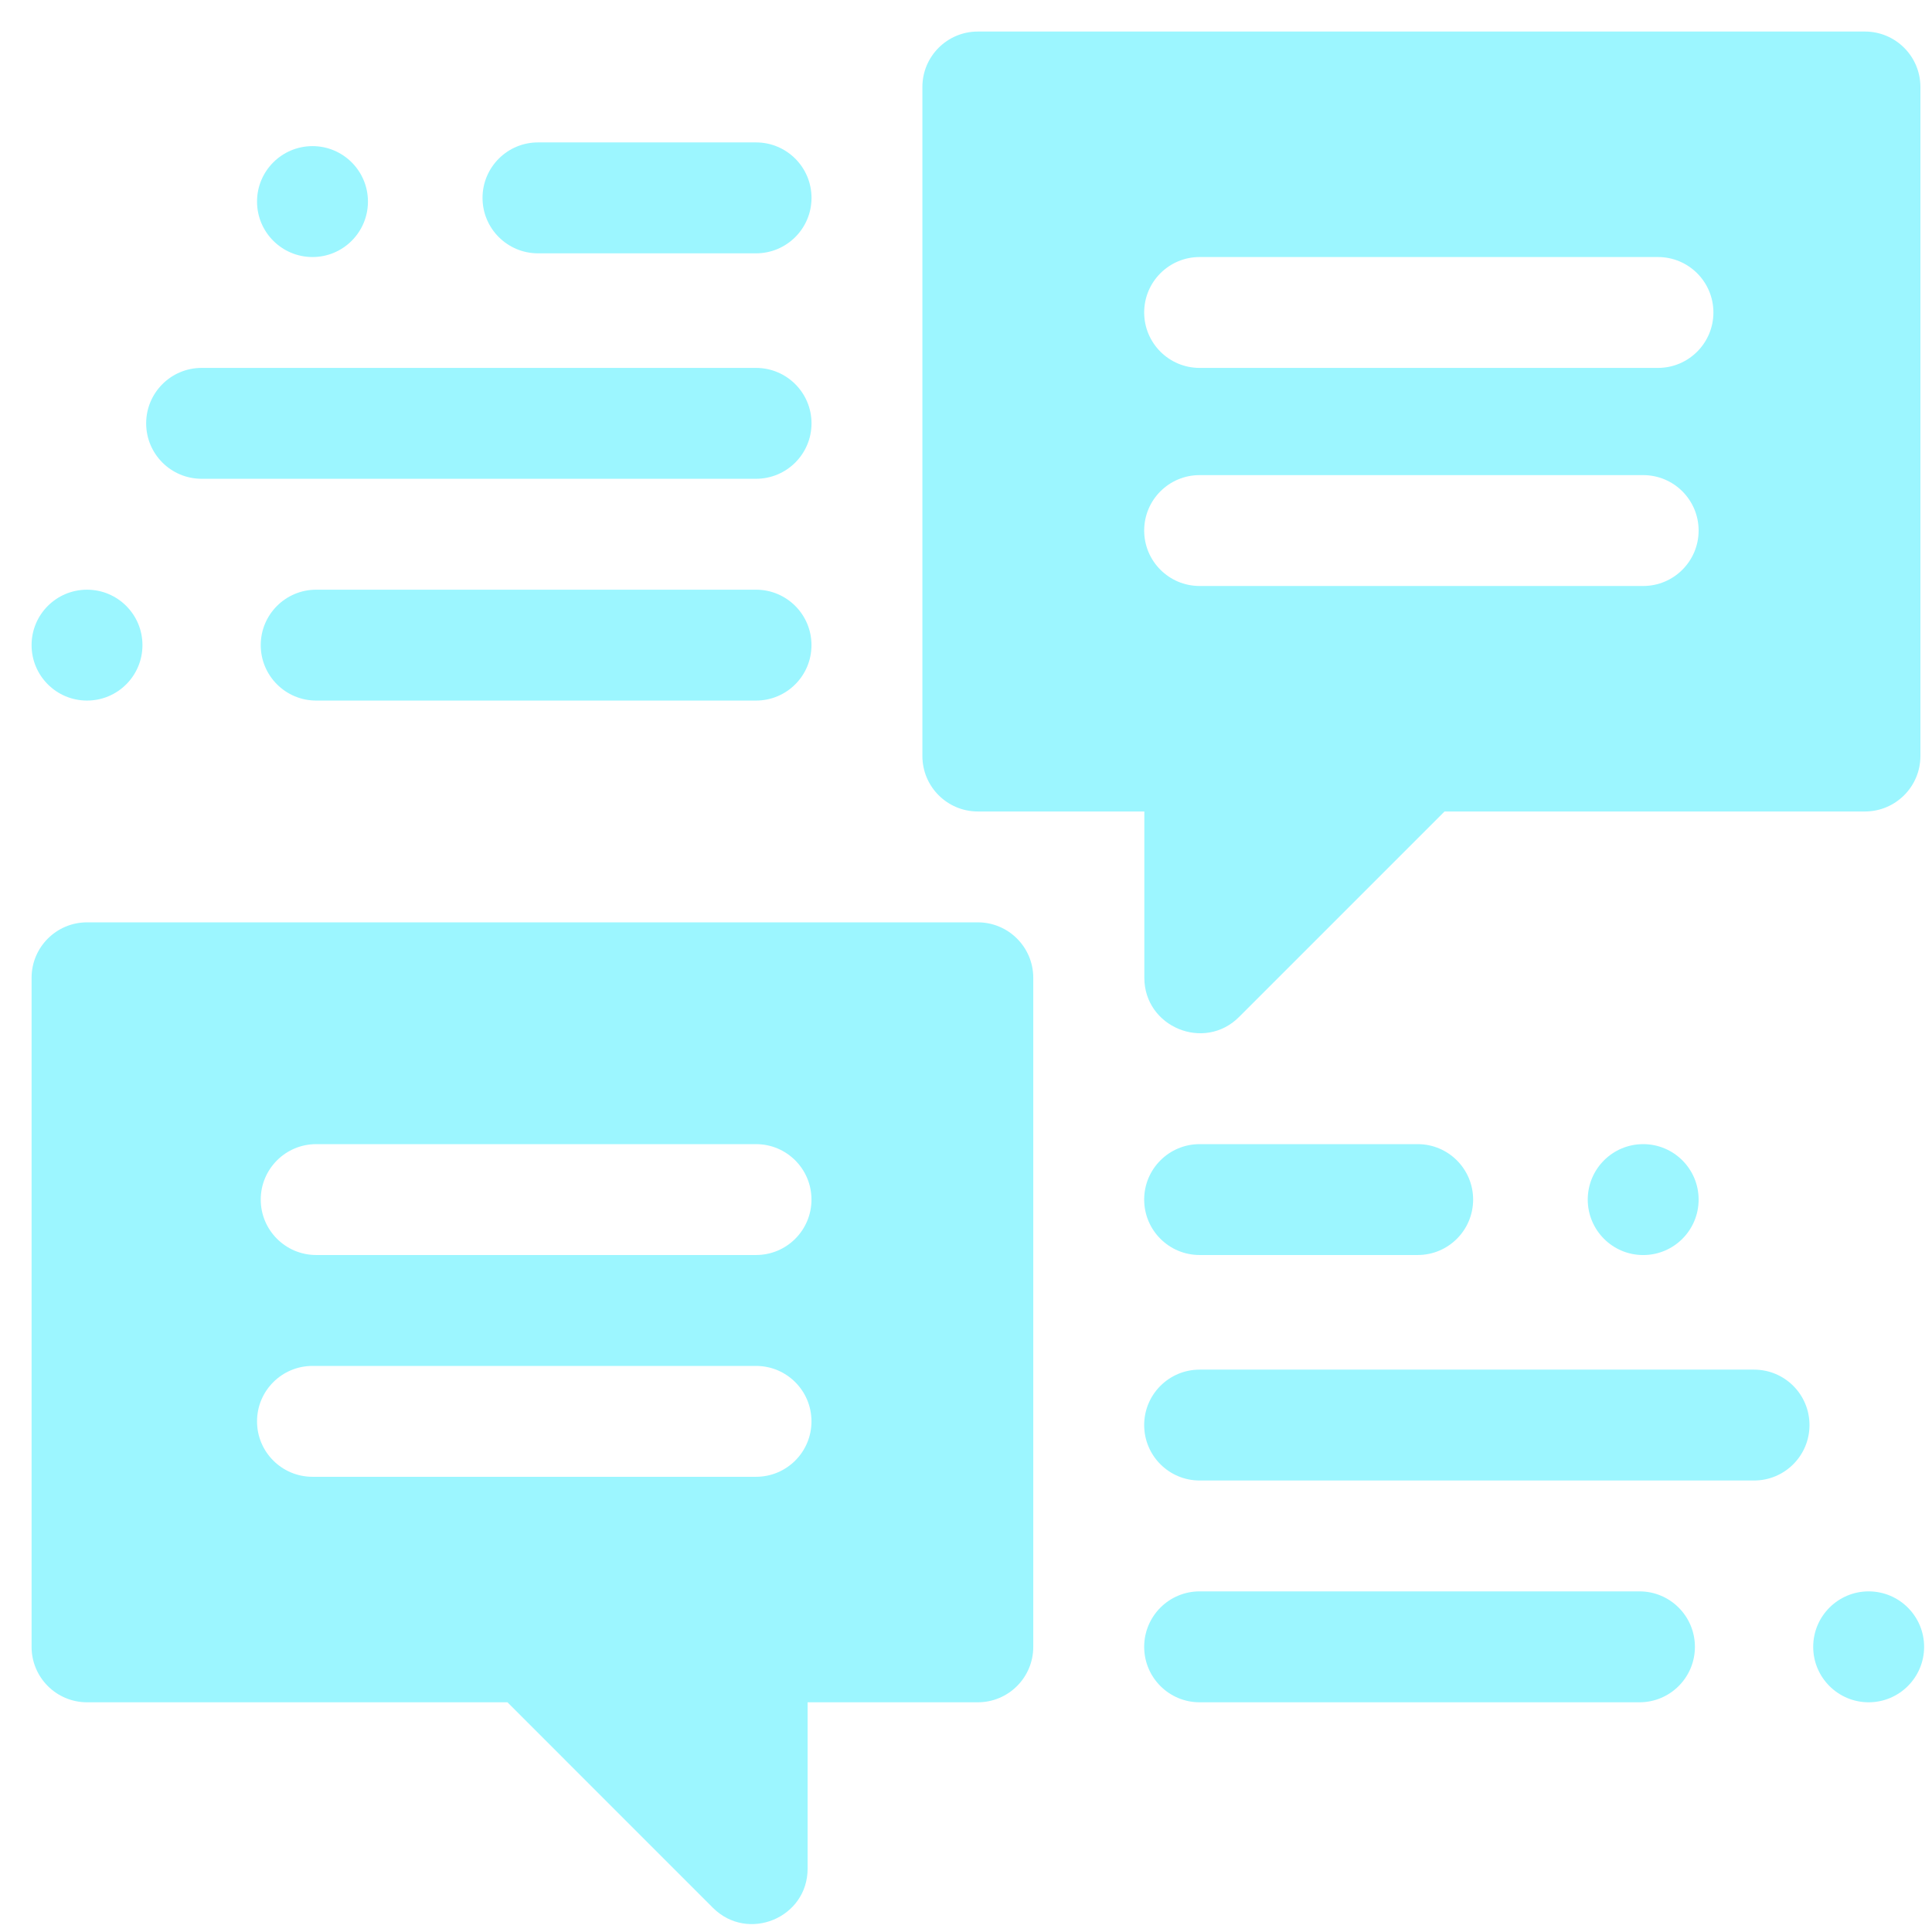 <svg width="49" height="49" viewBox="0 0 49 49" fill="none" xmlns="http://www.w3.org/2000/svg">
<g clip-path="url(#clip0_4_2626)">
<path d="M13.644 6.425H19.175C19.952 6.425 20.582 5.795 20.582 5.019C20.582 4.242 19.952 3.612 19.175 3.612H13.644C12.868 3.612 12.238 4.242 12.238 5.019C12.238 5.795 12.868 6.425 13.644 6.425Z" fill="#9CF6FF"/>
<path d="M5.113 12.143H19.175C19.952 12.143 20.582 11.514 20.582 10.737C20.582 9.961 19.952 9.331 19.175 9.331H5.113C4.337 9.331 3.707 9.961 3.707 10.737C3.707 11.514 4.337 12.143 5.113 12.143Z" fill="#9CF6FF"/>
<path d="M19.175 14.956H8.019C7.243 14.956 6.613 15.585 6.613 16.362C6.613 17.139 7.243 17.768 8.019 17.768H19.175C19.952 17.768 20.581 17.139 20.581 16.362C20.581 15.585 19.952 14.956 19.175 14.956Z" fill="#9CF6FF"/>
<path d="M2.207 17.768C2.984 17.768 3.613 17.139 3.613 16.362C3.613 15.585 2.984 14.956 2.207 14.956C1.43 14.956 0.801 15.585 0.801 16.362C0.801 17.139 1.43 17.768 2.207 17.768Z" fill="#9CF6FF"/>
<path d="M7.926 6.519C8.702 6.519 9.332 5.889 9.332 5.112C9.332 4.336 8.702 3.706 7.926 3.706C7.149 3.706 6.519 4.336 6.519 5.112C6.519 5.889 7.149 6.519 7.926 6.519Z" fill="#9CF6FF"/>
<path d="M30.425 29.018C29.648 29.018 29.019 29.648 29.019 30.424C29.019 31.201 29.648 31.83 30.425 31.83H35.956C36.733 31.83 37.362 31.201 37.362 30.424C37.362 29.648 36.733 29.018 35.956 29.018H30.425Z" fill="#9CF6FF"/>
<path d="M44.487 34.737H30.425C29.648 34.737 29.019 35.366 29.019 36.143C29.019 36.919 29.648 37.549 30.425 37.549H44.487C45.264 37.549 45.893 36.919 45.893 36.143C45.893 35.366 45.264 34.737 44.487 34.737Z" fill="#9CF6FF"/>
<path d="M41.581 40.361H30.425C29.648 40.361 29.019 40.991 29.019 41.768C29.019 42.544 29.648 43.174 30.425 43.174H41.581C42.358 43.174 42.987 42.544 42.987 41.768C42.987 40.991 42.358 40.361 41.581 40.361Z" fill="#9CF6FF"/>
<path d="M47.393 43.174C48.17 43.174 48.8 42.544 48.8 41.768C48.8 40.991 48.17 40.361 47.393 40.361C46.617 40.361 45.987 40.991 45.987 41.768C45.987 42.544 46.617 43.174 47.393 43.174Z" fill="#9CF6FF"/>
<path d="M41.675 31.831C42.452 31.831 43.081 31.201 43.081 30.424C43.081 29.648 42.452 29.018 41.675 29.018C40.898 29.018 40.269 29.648 40.269 30.424C40.269 31.201 40.898 31.831 41.675 31.831Z" fill="#9CF6FF"/>
<path d="M24.8 20.581H29.023V24.799C29.023 26.047 30.542 26.676 31.424 25.794L36.637 20.581H47.299C48.076 20.581 48.706 19.951 48.706 19.174V2.206C48.706 1.43 48.076 0.8 47.299 0.8H24.8C24.023 0.8 23.394 1.43 23.394 2.206V19.174C23.394 19.951 24.023 20.581 24.8 20.581ZM30.425 6.519H42.05C42.826 6.519 43.456 7.148 43.456 7.925C43.456 8.701 42.826 9.331 42.05 9.331H30.425C29.648 9.331 29.019 8.701 29.019 7.925C29.019 7.148 29.648 6.519 30.425 6.519ZM30.425 12.05H41.675C42.451 12.05 43.081 12.679 43.081 13.456C43.081 14.232 42.451 14.862 41.675 14.862H30.425C29.648 14.862 29.019 14.232 29.019 13.456C29.019 12.679 29.648 12.05 30.425 12.05Z" fill="#9CF6FF"/>
<path d="M24.8 23.393H2.207C1.43 23.393 0.801 24.023 0.801 24.799V41.768C0.801 42.544 1.43 43.174 2.207 43.174H12.87L18.082 48.387C18.964 49.268 20.483 48.647 20.483 47.392V43.174H24.8C25.577 43.174 26.206 42.544 26.206 41.768V24.799C26.206 24.023 25.577 23.393 24.8 23.393ZM19.175 37.455H7.926C7.149 37.455 6.519 36.826 6.519 36.049C6.519 35.272 7.149 34.643 7.926 34.643H19.175C19.952 34.643 20.581 35.272 20.581 36.049C20.581 36.826 19.952 37.455 19.175 37.455ZM19.175 31.83H8.019C7.243 31.83 6.613 31.201 6.613 30.424C6.613 29.648 7.243 29.018 8.019 29.018H19.175C19.952 29.018 20.581 29.648 20.581 30.424C20.581 31.201 19.952 31.83 19.175 31.83Z" fill="#9CF6FF"/>
</g>
<defs>
<clipPath id="clip0_4_2626">
<rect width="48" height="48" fill="white" transform="translate(0.8 0.8)"/>
</clipPath>
</defs>
</svg>

